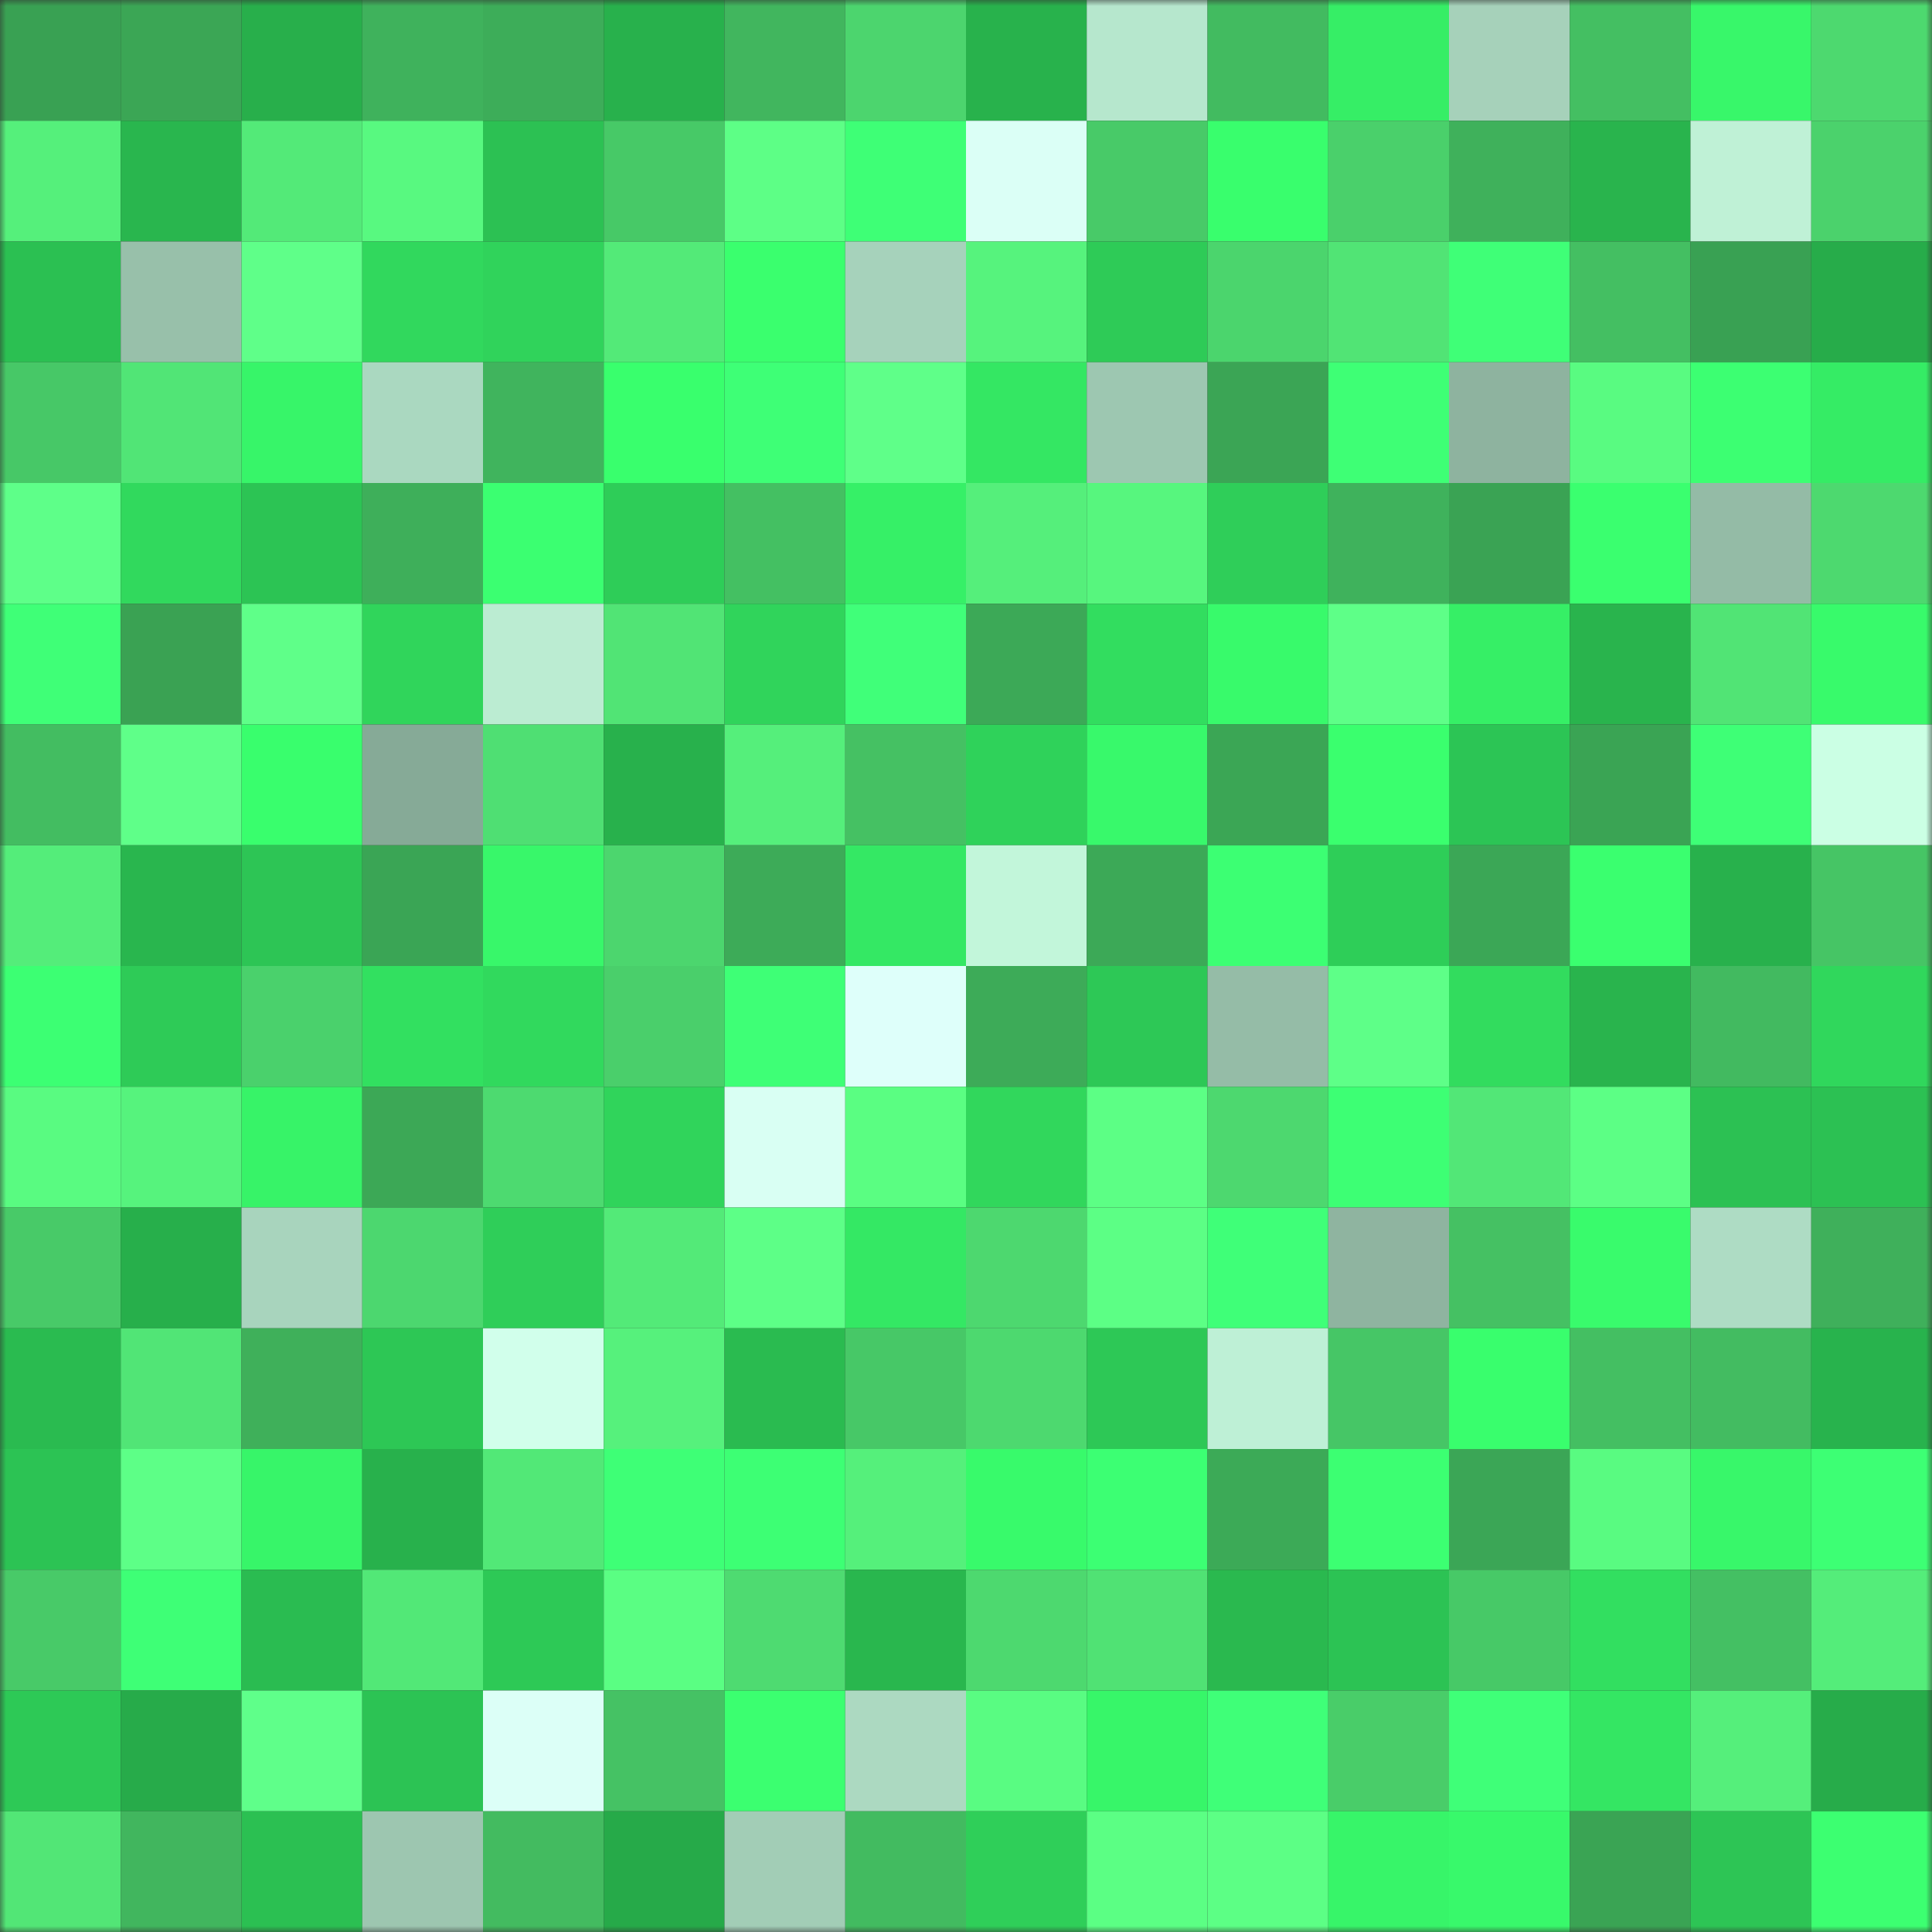 <svg viewBox="0 0 160 160" fill="none" role="img" xmlns="http://www.w3.org/2000/svg" width="240" height="240" name="lens%2Csamcotr.lens"><rect x="0" y="0" width="160" height="160" fill="#333333" stroke="none"/><mask id="1638517807" mask-type="alpha" maskUnits="userSpaceOnUse" x="0" y="0" width="160" height="160"><rect width="160" height="160" fill="#FFFFFF"></rect></mask><g mask="url(#1638517807)"><rect x="0" y="0" width="10" height="10" fill="#39a153"></rect><rect x="10" y="0" width="10" height="10" fill="#3ba655"></rect><rect x="20" y="0" width="10" height="10" fill="#28af4b"></rect><rect x="30" y="0" width="10" height="10" fill="#3fb25c"></rect><rect x="40" y="0" width="10" height="10" fill="#3dad59"></rect><rect x="50" y="0" width="10" height="10" fill="#28b14c"></rect><rect x="60" y="0" width="10" height="10" fill="#41b65e"></rect><rect x="70" y="0" width="10" height="10" fill="#4cd56e"></rect><rect x="80" y="0" width="10" height="10" fill="#28b24c"></rect><rect x="90" y="0" width="10" height="10" fill="#b6e7cd"></rect><rect x="100" y="0" width="10" height="10" fill="#42bb60"></rect><rect x="110" y="0" width="10" height="10" fill="#36ee66"></rect><rect x="120" y="0" width="10" height="10" fill="#a6d1ba"></rect><rect x="130" y="0" width="10" height="10" fill="#44bf62"></rect><rect x="140" y="0" width="10" height="10" fill="#38f76a"></rect><rect x="150" y="0" width="10" height="10" fill="#4dd96f"></rect><rect x="0" y="10" width="10" height="10" fill="#55f07b"></rect><rect x="10" y="10" width="10" height="10" fill="#29b64e"></rect><rect x="20" y="10" width="10" height="10" fill="#53ea78"></rect><rect x="30" y="10" width="10" height="10" fill="#58f980"></rect><rect x="40" y="10" width="10" height="10" fill="#2cc153"></rect><rect x="50" y="10" width="10" height="10" fill="#47c967"></rect><rect x="60" y="10" width="10" height="10" fill="#5dff86"></rect><rect x="70" y="10" width="10" height="10" fill="#3eff76"></rect><rect x="80" y="10" width="10" height="10" fill="#dbfff6"></rect><rect x="90" y="10" width="10" height="10" fill="#48ca68"></rect><rect x="100" y="10" width="10" height="10" fill="#39fe6d"></rect><rect x="110" y="10" width="10" height="10" fill="#4ad06b"></rect><rect x="120" y="10" width="10" height="10" fill="#3fb15b"></rect><rect x="130" y="10" width="10" height="10" fill="#29b44d"></rect><rect x="140" y="10" width="10" height="10" fill="#bff1d6"></rect><rect x="150" y="10" width="10" height="10" fill="#4bd26c"></rect><rect x="0" y="20" width="10" height="10" fill="#2bc052"></rect><rect x="10" y="20" width="10" height="10" fill="#98c0aa"></rect><rect x="20" y="20" width="10" height="10" fill="#5fff89"></rect><rect x="30" y="20" width="10" height="10" fill="#31d85d"></rect><rect x="40" y="20" width="10" height="10" fill="#30d35b"></rect><rect x="50" y="20" width="10" height="10" fill="#53ea78"></rect><rect x="60" y="20" width="10" height="10" fill="#3aff6e"></rect><rect x="70" y="20" width="10" height="10" fill="#a6d2bb"></rect><rect x="80" y="20" width="10" height="10" fill="#56f37d"></rect><rect x="90" y="20" width="10" height="10" fill="#2ecb57"></rect><rect x="100" y="20" width="10" height="10" fill="#4bd56d"></rect><rect x="110" y="20" width="10" height="10" fill="#51e475"></rect><rect x="120" y="20" width="10" height="10" fill="#3fff77"></rect><rect x="130" y="20" width="10" height="10" fill="#44bf62"></rect><rect x="140" y="20" width="10" height="10" fill="#39a153"></rect><rect x="150" y="20" width="10" height="10" fill="#27ac4a"></rect><rect x="0" y="30" width="10" height="10" fill="#47c867"></rect><rect x="10" y="30" width="10" height="10" fill="#51e576"></rect><rect x="20" y="30" width="10" height="10" fill="#37f569"></rect><rect x="30" y="30" width="10" height="10" fill="#aad8c0"></rect><rect x="40" y="30" width="10" height="10" fill="#40b45d"></rect><rect x="50" y="30" width="10" height="10" fill="#39ff6d"></rect><rect x="60" y="30" width="10" height="10" fill="#3eff76"></rect><rect x="70" y="30" width="10" height="10" fill="#5fff89"></rect><rect x="80" y="30" width="10" height="10" fill="#34e763"></rect><rect x="90" y="30" width="10" height="10" fill="#9dc7b1"></rect><rect x="100" y="30" width="10" height="10" fill="#3ba555"></rect><rect x="110" y="30" width="10" height="10" fill="#3eff75"></rect><rect x="120" y="30" width="10" height="10" fill="#8eb39f"></rect><rect x="130" y="30" width="10" height="10" fill="#59fb81"></rect><rect x="140" y="30" width="10" height="10" fill="#3cff72"></rect><rect x="150" y="30" width="10" height="10" fill="#35ec65"></rect><rect x="0" y="40" width="10" height="10" fill="#5eff89"></rect><rect x="10" y="40" width="10" height="10" fill="#31d95d"></rect><rect x="20" y="40" width="10" height="10" fill="#2cc454"></rect><rect x="30" y="40" width="10" height="10" fill="#3eaf5a"></rect><rect x="40" y="40" width="10" height="10" fill="#3bff71"></rect><rect x="50" y="40" width="10" height="10" fill="#2ecd58"></rect><rect x="60" y="40" width="10" height="10" fill="#44c062"></rect><rect x="70" y="40" width="10" height="10" fill="#36f067"></rect><rect x="80" y="40" width="10" height="10" fill="#55ef7b"></rect><rect x="90" y="40" width="10" height="10" fill="#57f67e"></rect><rect x="100" y="40" width="10" height="10" fill="#2fce59"></rect><rect x="110" y="40" width="10" height="10" fill="#3fb25c"></rect><rect x="120" y="40" width="10" height="10" fill="#3aa354"></rect><rect x="130" y="40" width="10" height="10" fill="#3aff6f"></rect><rect x="140" y="40" width="10" height="10" fill="#94bba6"></rect><rect x="150" y="40" width="10" height="10" fill="#4dd96f"></rect><rect x="0" y="50" width="10" height="10" fill="#3fff77"></rect><rect x="10" y="50" width="10" height="10" fill="#3aa253"></rect><rect x="20" y="50" width="10" height="10" fill="#5fff89"></rect><rect x="30" y="50" width="10" height="10" fill="#30d55b"></rect><rect x="40" y="50" width="10" height="10" fill="#bbecd2"></rect><rect x="50" y="50" width="10" height="10" fill="#51e475"></rect><rect x="60" y="50" width="10" height="10" fill="#30d45b"></rect><rect x="70" y="50" width="10" height="10" fill="#40ff79"></rect><rect x="80" y="50" width="10" height="10" fill="#3ca957"></rect><rect x="90" y="50" width="10" height="10" fill="#32dd5f"></rect><rect x="100" y="50" width="10" height="10" fill="#38fa6b"></rect><rect x="110" y="50" width="10" height="10" fill="#5eff88"></rect><rect x="120" y="50" width="10" height="10" fill="#36ef66"></rect><rect x="130" y="50" width="10" height="10" fill="#29b44d"></rect><rect x="140" y="50" width="10" height="10" fill="#51e475"></rect><rect x="150" y="50" width="10" height="10" fill="#38fa6b"></rect><rect x="0" y="60" width="10" height="10" fill="#43bd61"></rect><rect x="10" y="60" width="10" height="10" fill="#5fff89"></rect><rect x="20" y="60" width="10" height="10" fill="#39fe6d"></rect><rect x="30" y="60" width="10" height="10" fill="#86aa97"></rect><rect x="40" y="60" width="10" height="10" fill="#4fdf73"></rect><rect x="50" y="60" width="10" height="10" fill="#28b14c"></rect><rect x="60" y="60" width="10" height="10" fill="#55ef7b"></rect><rect x="70" y="60" width="10" height="10" fill="#45c163"></rect><rect x="80" y="60" width="10" height="10" fill="#2fd25a"></rect><rect x="90" y="60" width="10" height="10" fill="#38f96b"></rect><rect x="100" y="60" width="10" height="10" fill="#3ba655"></rect><rect x="110" y="60" width="10" height="10" fill="#3aff6e"></rect><rect x="120" y="60" width="10" height="10" fill="#2cc555"></rect><rect x="130" y="60" width="10" height="10" fill="#3aa454"></rect><rect x="140" y="60" width="10" height="10" fill="#3eff76"></rect><rect x="150" y="60" width="10" height="10" fill="#cbffe4"></rect><rect x="0" y="70" width="10" height="10" fill="#54ed7a"></rect><rect x="10" y="70" width="10" height="10" fill="#29b64e"></rect><rect x="20" y="70" width="10" height="10" fill="#2dc555"></rect><rect x="30" y="70" width="10" height="10" fill="#3aa555"></rect><rect x="40" y="70" width="10" height="10" fill="#38f76a"></rect><rect x="50" y="70" width="10" height="10" fill="#4cd66e"></rect><rect x="60" y="70" width="10" height="10" fill="#3dab58"></rect><rect x="70" y="70" width="10" height="10" fill="#34e864"></rect><rect x="80" y="70" width="10" height="10" fill="#c2f6da"></rect><rect x="90" y="70" width="10" height="10" fill="#3ca957"></rect><rect x="100" y="70" width="10" height="10" fill="#3cff73"></rect><rect x="110" y="70" width="10" height="10" fill="#2ece58"></rect><rect x="120" y="70" width="10" height="10" fill="#3ba756"></rect><rect x="130" y="70" width="10" height="10" fill="#3aff6f"></rect><rect x="140" y="70" width="10" height="10" fill="#28b14c"></rect><rect x="150" y="70" width="10" height="10" fill="#46c565"></rect><rect x="0" y="80" width="10" height="10" fill="#3cff73"></rect><rect x="10" y="80" width="10" height="10" fill="#2ecb57"></rect><rect x="20" y="80" width="10" height="10" fill="#4ad16c"></rect><rect x="30" y="80" width="10" height="10" fill="#32e060"></rect><rect x="40" y="80" width="10" height="10" fill="#31d95d"></rect><rect x="50" y="80" width="10" height="10" fill="#4acf6b"></rect><rect x="60" y="80" width="10" height="10" fill="#3eff76"></rect><rect x="70" y="80" width="10" height="10" fill="#defffa"></rect><rect x="80" y="80" width="10" height="10" fill="#3dab58"></rect><rect x="90" y="80" width="10" height="10" fill="#2dc856"></rect><rect x="100" y="80" width="10" height="10" fill="#95bca7"></rect><rect x="110" y="80" width="10" height="10" fill="#5eff88"></rect><rect x="120" y="80" width="10" height="10" fill="#32dc5e"></rect><rect x="130" y="80" width="10" height="10" fill="#29b44d"></rect><rect x="140" y="80" width="10" height="10" fill="#42ba60"></rect><rect x="150" y="80" width="10" height="10" fill="#30d75c"></rect><rect x="0" y="90" width="10" height="10" fill="#59fb81"></rect><rect x="10" y="90" width="10" height="10" fill="#56f37d"></rect><rect x="20" y="90" width="10" height="10" fill="#37f368"></rect><rect x="30" y="90" width="10" height="10" fill="#3ca856"></rect><rect x="40" y="90" width="10" height="10" fill="#4dda70"></rect><rect x="50" y="90" width="10" height="10" fill="#30d45b"></rect><rect x="60" y="90" width="10" height="10" fill="#d9fff3"></rect><rect x="70" y="90" width="10" height="10" fill="#5afe82"></rect><rect x="80" y="90" width="10" height="10" fill="#31d75c"></rect><rect x="90" y="90" width="10" height="10" fill="#5cff85"></rect><rect x="100" y="90" width="10" height="10" fill="#4dd86f"></rect><rect x="110" y="90" width="10" height="10" fill="#3dff74"></rect><rect x="120" y="90" width="10" height="10" fill="#52e777"></rect><rect x="130" y="90" width="10" height="10" fill="#5cff85"></rect><rect x="140" y="90" width="10" height="10" fill="#2cc153"></rect><rect x="150" y="90" width="10" height="10" fill="#2cc153"></rect><rect x="0" y="100" width="10" height="10" fill="#48ca68"></rect><rect x="10" y="100" width="10" height="10" fill="#27af4b"></rect><rect x="20" y="100" width="10" height="10" fill="#a8d4bd"></rect><rect x="30" y="100" width="10" height="10" fill="#4cd76f"></rect><rect x="40" y="100" width="10" height="10" fill="#2fce59"></rect><rect x="50" y="100" width="10" height="10" fill="#53ea78"></rect><rect x="60" y="100" width="10" height="10" fill="#5dff87"></rect><rect x="70" y="100" width="10" height="10" fill="#34e864"></rect><rect x="80" y="100" width="10" height="10" fill="#4dd86f"></rect><rect x="90" y="100" width="10" height="10" fill="#5cff85"></rect><rect x="100" y="100" width="10" height="10" fill="#3fff78"></rect><rect x="110" y="100" width="10" height="10" fill="#8fb4a0"></rect><rect x="120" y="100" width="10" height="10" fill="#45c163"></rect><rect x="130" y="100" width="10" height="10" fill="#39fb6c"></rect><rect x="140" y="100" width="10" height="10" fill="#aedcc4"></rect><rect x="150" y="100" width="10" height="10" fill="#3fb05b"></rect><rect x="0" y="110" width="10" height="10" fill="#2abb50"></rect><rect x="10" y="110" width="10" height="10" fill="#51e576"></rect><rect x="20" y="110" width="10" height="10" fill="#3fb05a"></rect><rect x="30" y="110" width="10" height="10" fill="#2dc755"></rect><rect x="40" y="110" width="10" height="10" fill="#d1ffeb"></rect><rect x="50" y="110" width="10" height="10" fill="#56f17c"></rect><rect x="60" y="110" width="10" height="10" fill="#2abb50"></rect><rect x="70" y="110" width="10" height="10" fill="#47c867"></rect><rect x="80" y="110" width="10" height="10" fill="#4dd96f"></rect><rect x="90" y="110" width="10" height="10" fill="#2dc856"></rect><rect x="100" y="110" width="10" height="10" fill="#bef0d6"></rect><rect x="110" y="110" width="10" height="10" fill="#46c666"></rect><rect x="120" y="110" width="10" height="10" fill="#39fe6d"></rect><rect x="130" y="110" width="10" height="10" fill="#44bf62"></rect><rect x="140" y="110" width="10" height="10" fill="#43bc61"></rect><rect x="150" y="110" width="10" height="10" fill="#28b34d"></rect><rect x="0" y="120" width="10" height="10" fill="#2cc354"></rect><rect x="10" y="120" width="10" height="10" fill="#5dff87"></rect><rect x="20" y="120" width="10" height="10" fill="#37f569"></rect><rect x="30" y="120" width="10" height="10" fill="#28b14c"></rect><rect x="40" y="120" width="10" height="10" fill="#52e877"></rect><rect x="50" y="120" width="10" height="10" fill="#3eff76"></rect><rect x="60" y="120" width="10" height="10" fill="#3dff74"></rect><rect x="70" y="120" width="10" height="10" fill="#55f07b"></rect><rect x="80" y="120" width="10" height="10" fill="#38fa6b"></rect><rect x="90" y="120" width="10" height="10" fill="#3cff73"></rect><rect x="100" y="120" width="10" height="10" fill="#3caa57"></rect><rect x="110" y="120" width="10" height="10" fill="#3cff72"></rect><rect x="120" y="120" width="10" height="10" fill="#3ba656"></rect><rect x="130" y="120" width="10" height="10" fill="#59fb81"></rect><rect x="140" y="120" width="10" height="10" fill="#38f76a"></rect><rect x="150" y="120" width="10" height="10" fill="#3dff74"></rect><rect x="0" y="130" width="10" height="10" fill="#48ca68"></rect><rect x="10" y="130" width="10" height="10" fill="#3eff76"></rect><rect x="20" y="130" width="10" height="10" fill="#2abc51"></rect><rect x="30" y="130" width="10" height="10" fill="#52e877"></rect><rect x="40" y="130" width="10" height="10" fill="#2dc956"></rect><rect x="50" y="130" width="10" height="10" fill="#5afe83"></rect><rect x="60" y="130" width="10" height="10" fill="#4edb71"></rect><rect x="70" y="130" width="10" height="10" fill="#29b74e"></rect><rect x="80" y="130" width="10" height="10" fill="#4dd96f"></rect><rect x="90" y="130" width="10" height="10" fill="#50e274"></rect><rect x="100" y="130" width="10" height="10" fill="#2ab94f"></rect><rect x="110" y="130" width="10" height="10" fill="#2cc354"></rect><rect x="120" y="130" width="10" height="10" fill="#47c967"></rect><rect x="130" y="130" width="10" height="10" fill="#32df60"></rect><rect x="140" y="130" width="10" height="10" fill="#44c063"></rect><rect x="150" y="130" width="10" height="10" fill="#54ed7a"></rect><rect x="0" y="140" width="10" height="10" fill="#2dc956"></rect><rect x="10" y="140" width="10" height="10" fill="#27ab4a"></rect><rect x="20" y="140" width="10" height="10" fill="#5fff8a"></rect><rect x="30" y="140" width="10" height="10" fill="#2cc354"></rect><rect x="40" y="140" width="10" height="10" fill="#dcfff7"></rect><rect x="50" y="140" width="10" height="10" fill="#45c264"></rect><rect x="60" y="140" width="10" height="10" fill="#3bff70"></rect><rect x="70" y="140" width="10" height="10" fill="#acd9c1"></rect><rect x="80" y="140" width="10" height="10" fill="#59fc82"></rect><rect x="90" y="140" width="10" height="10" fill="#37f669"></rect><rect x="100" y="140" width="10" height="10" fill="#3fff78"></rect><rect x="110" y="140" width="10" height="10" fill="#49cd69"></rect><rect x="120" y="140" width="10" height="10" fill="#3fff78"></rect><rect x="130" y="140" width="10" height="10" fill="#34e663"></rect><rect x="140" y="140" width="10" height="10" fill="#55ef7b"></rect><rect x="150" y="140" width="10" height="10" fill="#27ac4a"></rect><rect x="0" y="150" width="10" height="10" fill="#52e676"></rect><rect x="10" y="150" width="10" height="10" fill="#41b65e"></rect><rect x="20" y="150" width="10" height="10" fill="#2bc052"></rect><rect x="30" y="150" width="10" height="10" fill="#9dc6b0"></rect><rect x="40" y="150" width="10" height="10" fill="#43bb60"></rect><rect x="50" y="150" width="10" height="10" fill="#26aa49"></rect><rect x="60" y="150" width="10" height="10" fill="#a2cdb6"></rect><rect x="70" y="150" width="10" height="10" fill="#42bb60"></rect><rect x="80" y="150" width="10" height="10" fill="#2fcf59"></rect><rect x="90" y="150" width="10" height="10" fill="#5bff84"></rect><rect x="100" y="150" width="10" height="10" fill="#5cff85"></rect><rect x="110" y="150" width="10" height="10" fill="#37f569"></rect><rect x="120" y="150" width="10" height="10" fill="#38f96b"></rect><rect x="130" y="150" width="10" height="10" fill="#3aa454"></rect><rect x="140" y="150" width="10" height="10" fill="#2dc555"></rect><rect x="150" y="150" width="10" height="10" fill="#3cff71"></rect></g></svg>